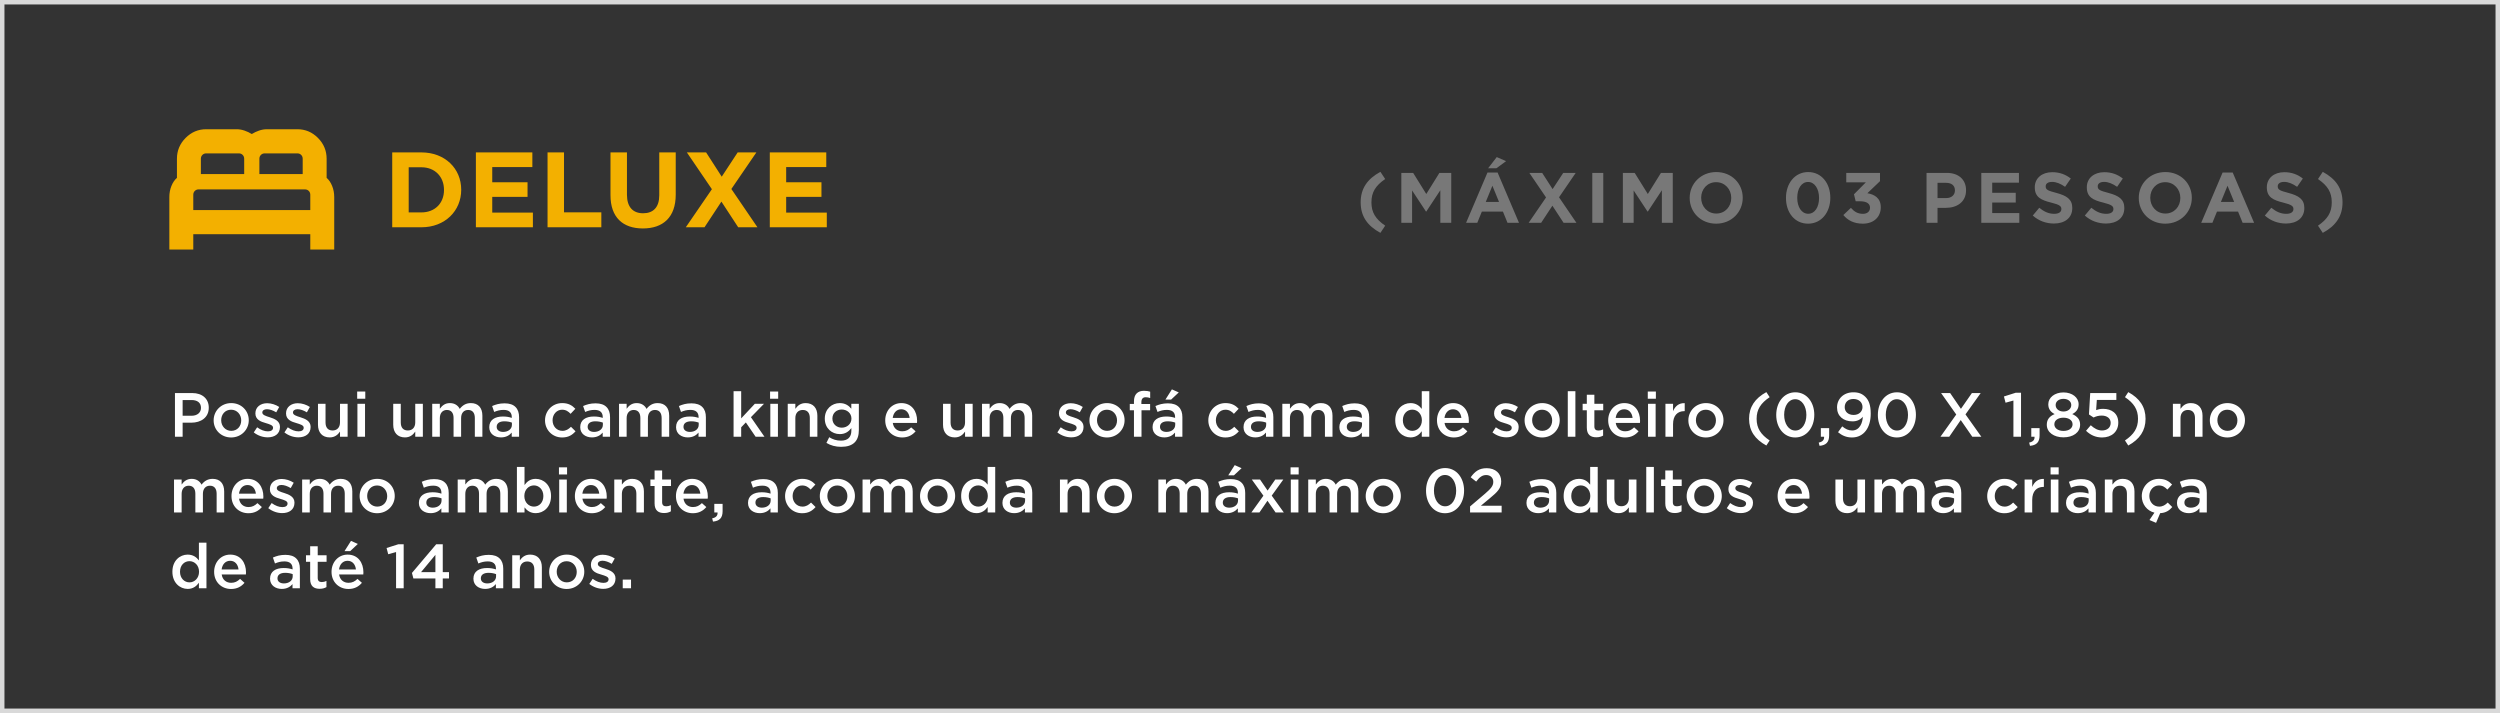<svg width="561" height="160" viewBox="0 0 561 160" fill="none" xmlns="http://www.w3.org/2000/svg">
<rect x="0" y="0" width="561" height="160" fill="#333333" stroke="none"/>
<path d="M310.837 50.64L309.765 52.256C306.805 50.656 305.333 48.496 305.333 45.408V45.392C305.333 42.336 306.805 40.16 309.765 38.56L310.837 40.176C308.661 41.664 307.749 43.152 307.749 45.408V45.424C307.749 47.648 308.661 49.152 310.837 50.64ZM314.458 50V38.8H317.114L320.058 43.536L323.002 38.8H325.658V50H323.21V42.688L320.058 47.472H319.994L316.874 42.736V50H314.458ZM328.989 50L333.789 38.72H336.061L340.861 50H338.285L337.261 47.488H332.525L331.501 50H328.989ZM333.405 45.312H336.381L334.893 41.68L333.405 45.312ZM333.933 37.76L335.869 35.248L337.965 36.16L335.789 37.76H333.933ZM350.789 38.8H353.589L349.845 44.272L353.749 50H350.869L348.357 46.16L345.829 50H343.029L346.933 44.304L343.189 38.8H346.069L348.405 42.432L350.789 38.8ZM357.308 50V38.8H359.772V50H357.308ZM364.171 50V38.8H366.827L369.771 43.536L372.715 38.8H375.371V50H372.923V42.688L369.771 47.472H369.707L366.587 42.736V50H364.171ZM385.101 50.192C381.645 50.192 379.165 47.616 379.165 44.432V44.4C379.165 41.216 381.677 38.608 385.133 38.608C388.589 38.608 391.069 41.184 391.069 44.368V44.4C391.069 47.584 388.557 50.192 385.101 50.192ZM385.133 47.92C387.117 47.92 388.493 46.352 388.493 44.432V44.4C388.493 42.48 387.085 40.88 385.101 40.88C383.117 40.88 381.741 42.448 381.741 44.368V44.4C381.741 46.32 383.149 47.92 385.133 47.92ZM405.732 50.192C402.724 50.192 400.772 47.696 400.772 44.432V44.4C400.772 41.152 402.772 38.608 405.764 38.608C408.724 38.608 410.724 41.104 410.724 44.368V44.4C410.724 47.648 408.724 50.192 405.732 50.192ZM405.764 47.968C407.252 47.968 408.196 46.48 408.196 44.432V44.4C408.196 42.368 407.204 40.832 405.732 40.832C404.26 40.832 403.3 42.32 403.3 44.368V44.4C403.3 46.448 404.276 47.968 405.764 47.968ZM418.015 50.192C415.983 50.192 414.607 49.408 413.647 48.256L415.343 46.64C416.111 47.52 416.895 47.984 418.047 47.984C418.991 47.984 419.631 47.456 419.631 46.624V46.592C419.631 45.68 418.831 45.168 417.439 45.168H416.415L416.031 43.6L418.703 40.912H414.303V38.8H421.871V40.656L419.039 43.36C420.559 43.616 422.047 44.4 422.047 46.496V46.528C422.047 48.64 420.511 50.192 418.015 50.192ZM432.317 50V38.8H436.893C439.565 38.8 441.181 40.368 441.181 42.672V42.704C441.181 45.312 439.165 46.64 436.653 46.64H434.781V50H432.317ZM434.781 44.448H436.733C437.965 44.448 438.685 43.712 438.685 42.752V42.72C438.685 41.616 437.917 41.024 436.685 41.024H434.781V44.448ZM444.605 50V38.8H453.053V40.992H447.053V43.264H452.333V45.456H447.053V47.808H453.133V50H444.605ZM460.908 50.16C459.196 50.16 457.5 49.584 456.156 48.368L457.612 46.624C458.636 47.456 459.676 47.984 460.956 47.984C461.98 47.984 462.572 47.584 462.572 46.928V46.896C462.572 46.272 462.188 45.936 460.316 45.472C458.044 44.912 456.604 44.256 456.604 42.048V42.016C456.604 39.984 458.22 38.64 460.524 38.64C462.172 38.64 463.532 39.152 464.684 40.064L463.404 41.92C462.396 41.232 461.452 40.816 460.492 40.816C459.532 40.816 459.052 41.232 459.052 41.792V41.824C459.052 42.576 459.532 42.784 461.468 43.296C463.74 43.904 465.02 44.704 465.02 46.656V46.688C465.02 48.912 463.324 50.16 460.908 50.16ZM472.586 50.16C470.874 50.16 469.178 49.584 467.834 48.368L469.29 46.624C470.314 47.456 471.354 47.984 472.634 47.984C473.658 47.984 474.25 47.584 474.25 46.928V46.896C474.25 46.272 473.866 45.936 471.994 45.472C469.722 44.912 468.282 44.256 468.282 42.048V42.016C468.282 39.984 469.898 38.64 472.202 38.64C473.85 38.64 475.21 39.152 476.362 40.064L475.082 41.92C474.074 41.232 473.13 40.816 472.17 40.816C471.21 40.816 470.73 41.232 470.73 41.792V41.824C470.73 42.576 471.21 42.784 473.146 43.296C475.418 43.904 476.698 44.704 476.698 46.656V46.688C476.698 48.912 475.002 50.16 472.586 50.16ZM485.876 50.192C482.42 50.192 479.94 47.616 479.94 44.432V44.4C479.94 41.216 482.452 38.608 485.908 38.608C489.364 38.608 491.844 41.184 491.844 44.368V44.4C491.844 47.584 489.332 50.192 485.876 50.192ZM485.908 47.92C487.892 47.92 489.268 46.352 489.268 44.432V44.4C489.268 42.48 487.86 40.88 485.876 40.88C483.892 40.88 482.516 42.448 482.516 44.368V44.4C482.516 46.32 483.924 47.92 485.908 47.92ZM493.951 50L498.751 38.72H501.023L505.823 50H503.247L502.223 47.488H497.487L496.463 50H493.951ZM498.367 45.312H501.343L499.855 41.68L498.367 45.312ZM512.98 50.16C511.268 50.16 509.572 49.584 508.228 48.368L509.684 46.624C510.708 47.456 511.748 47.984 513.028 47.984C514.052 47.984 514.644 47.584 514.644 46.928V46.896C514.644 46.272 514.26 45.936 512.388 45.472C510.116 44.912 508.676 44.256 508.676 42.048V42.016C508.676 39.984 510.292 38.64 512.596 38.64C514.244 38.64 515.604 39.152 516.756 40.064L515.476 41.92C514.468 41.232 513.524 40.816 512.564 40.816C511.604 40.816 511.124 41.232 511.124 41.792V41.824C511.124 42.576 511.604 42.784 513.54 43.296C515.812 43.904 517.092 44.704 517.092 46.656V46.688C517.092 48.912 515.396 50.16 512.98 50.16ZM521.23 52.256L520.158 50.64C522.334 49.152 523.246 47.664 523.246 45.408V45.392C523.246 43.168 522.334 41.664 520.158 40.176L521.23 38.56C524.19 40.16 525.662 42.32 525.662 45.408V45.424C525.662 48.48 524.19 50.656 521.23 52.256Z" fill="#787878"/>
<rect x="0.5" y="0.5" width="560" height="159" stroke="#D9D9D9"/>
<path d="M39.26 98V88.2H43.124C45.42 88.2 46.848 89.502 46.848 91.476V91.504C46.848 93.688 45.098 94.85 42.928 94.85H40.982V98H39.26ZM40.982 93.296H42.984C44.286 93.296 45.098 92.568 45.098 91.546V91.518C45.098 90.356 44.272 89.768 42.984 89.768H40.982V93.296ZM51.861 98.168C49.607 98.168 47.941 96.446 47.941 94.346V94.318C47.941 92.204 49.621 90.454 51.889 90.454C54.171 90.454 55.823 92.176 55.823 94.29V94.318C55.823 96.404 54.143 98.168 51.861 98.168ZM51.889 96.684C53.275 96.684 54.129 95.62 54.129 94.346V94.318C54.129 93.016 53.191 91.938 51.861 91.938C50.503 91.938 49.635 93.002 49.635 94.29V94.318C49.635 95.606 50.587 96.684 51.889 96.684ZM60.082 98.14C59.018 98.14 57.884 97.776 56.946 97.034L57.702 95.886C58.528 96.488 59.354 96.796 60.124 96.796C60.852 96.796 61.272 96.488 61.272 95.998V95.97C61.272 95.41 60.488 95.2 59.62 94.934C58.542 94.64 57.31 94.178 57.31 92.778V92.75C57.31 91.336 58.472 90.482 59.942 90.482C60.88 90.482 61.874 90.804 62.658 91.322L61.986 92.526C61.272 92.092 60.516 91.826 59.9 91.826C59.242 91.826 58.864 92.148 58.864 92.554V92.582C58.864 93.114 59.662 93.366 60.53 93.632C61.594 93.968 62.826 94.458 62.826 95.788V95.816C62.826 97.37 61.622 98.14 60.082 98.14ZM66.959 98.14C65.895 98.14 64.761 97.776 63.823 97.034L64.579 95.886C65.405 96.488 66.231 96.796 67.001 96.796C67.729 96.796 68.149 96.488 68.149 95.998V95.97C68.149 95.41 67.365 95.2 66.497 94.934C65.419 94.64 64.187 94.178 64.187 92.778V92.75C64.187 91.336 65.349 90.482 66.819 90.482C67.757 90.482 68.751 90.804 69.535 91.322L68.863 92.526C68.149 92.092 67.393 91.826 66.777 91.826C66.119 91.826 65.741 92.148 65.741 92.554V92.582C65.741 93.114 66.539 93.366 67.407 93.632C68.471 93.968 69.703 94.458 69.703 95.788V95.816C69.703 97.37 68.499 98.14 66.959 98.14ZM73.987 98.154C72.307 98.154 71.355 97.048 71.355 95.312V90.608H73.049V94.808C73.049 95.97 73.623 96.6 74.631 96.6C75.625 96.6 76.297 95.942 76.297 94.78V90.608H78.005V98H76.297V96.852C75.807 97.566 75.121 98.154 73.987 98.154ZM80.149 89.474V87.864H81.969V89.474H80.149ZM80.205 98V90.608H81.913V98H80.205ZM90.872 98.154C89.192 98.154 88.24 97.048 88.24 95.312V90.608H89.934V94.808C89.934 95.97 90.508 96.6 91.516 96.6C92.51 96.6 93.182 95.942 93.182 94.78V90.608H94.89V98H93.182V96.852C92.692 97.566 92.006 98.154 90.872 98.154ZM96.991 98V90.608H98.699V91.728C99.175 91.07 99.819 90.454 100.953 90.454C102.017 90.454 102.773 90.972 103.165 91.756C103.767 90.972 104.537 90.454 105.657 90.454C107.281 90.454 108.247 91.476 108.247 93.282V98H106.553V93.8C106.553 92.624 106.007 91.994 105.055 91.994C104.117 91.994 103.473 92.638 103.473 93.828V98H101.779V93.786C101.779 92.624 101.233 91.994 100.281 91.994C99.329 91.994 98.699 92.694 98.699 93.828V98H96.991ZM112.422 98.154C111.036 98.154 109.79 97.37 109.79 95.872V95.844C109.79 94.234 111.05 93.464 112.856 93.464C113.696 93.464 114.27 93.59 114.844 93.772V93.59C114.844 92.526 114.2 91.98 113.01 91.98C112.17 91.98 111.568 92.162 110.896 92.442L110.434 91.112C111.26 90.762 112.058 90.51 113.234 90.51C114.34 90.51 115.152 90.79 115.684 91.336C116.23 91.882 116.482 92.652 116.482 93.618V98H114.83V97.076C114.326 97.678 113.556 98.154 112.422 98.154ZM112.898 96.922C114.018 96.922 114.872 96.292 114.872 95.34V94.836C114.438 94.668 113.864 94.542 113.192 94.542C112.086 94.542 111.456 94.99 111.456 95.774V95.802C111.456 96.516 112.072 96.922 112.898 96.922ZM126.125 98.168C123.927 98.168 122.303 96.446 122.303 94.346V94.318C122.303 92.218 123.927 90.454 126.153 90.454C127.539 90.454 128.393 90.972 129.107 91.728L128.043 92.862C127.525 92.316 126.979 91.938 126.139 91.938C124.907 91.938 123.997 93.002 123.997 94.29V94.318C123.997 95.634 124.907 96.684 126.209 96.684C127.007 96.684 127.581 96.32 128.127 95.774L129.149 96.782C128.421 97.608 127.567 98.168 126.125 98.168ZM132.835 98.154C131.449 98.154 130.203 97.37 130.203 95.872V95.844C130.203 94.234 131.463 93.464 133.269 93.464C134.109 93.464 134.683 93.59 135.257 93.772V93.59C135.257 92.526 134.613 91.98 133.423 91.98C132.583 91.98 131.981 92.162 131.309 92.442L130.847 91.112C131.673 90.762 132.471 90.51 133.647 90.51C134.753 90.51 135.565 90.79 136.097 91.336C136.643 91.882 136.895 92.652 136.895 93.618V98H135.243V97.076C134.739 97.678 133.969 98.154 132.835 98.154ZM133.311 96.922C134.431 96.922 135.285 96.292 135.285 95.34V94.836C134.851 94.668 134.277 94.542 133.605 94.542C132.499 94.542 131.869 94.99 131.869 95.774V95.802C131.869 96.516 132.485 96.922 133.311 96.922ZM138.909 98V90.608H140.617V91.728C141.093 91.07 141.737 90.454 142.871 90.454C143.935 90.454 144.691 90.972 145.083 91.756C145.685 90.972 146.455 90.454 147.575 90.454C149.199 90.454 150.165 91.476 150.165 93.282V98H148.471V93.8C148.471 92.624 147.925 91.994 146.973 91.994C146.035 91.994 145.391 92.638 145.391 93.828V98H143.697V93.786C143.697 92.624 143.151 91.994 142.199 91.994C141.247 91.994 140.617 92.694 140.617 93.828V98H138.909ZM154.34 98.154C152.954 98.154 151.708 97.37 151.708 95.872V95.844C151.708 94.234 152.968 93.464 154.774 93.464C155.614 93.464 156.188 93.59 156.762 93.772V93.59C156.762 92.526 156.118 91.98 154.928 91.98C154.088 91.98 153.486 92.162 152.814 92.442L152.352 91.112C153.178 90.762 153.976 90.51 155.152 90.51C156.258 90.51 157.07 90.79 157.602 91.336C158.148 91.882 158.4 92.652 158.4 93.618V98H156.748V97.076C156.244 97.678 155.474 98.154 154.34 98.154ZM154.816 96.922C155.936 96.922 156.79 96.292 156.79 95.34V94.836C156.356 94.668 155.782 94.542 155.11 94.542C154.004 94.542 153.374 94.99 153.374 95.774V95.802C153.374 96.516 153.99 96.922 154.816 96.922ZM164.613 98V87.78H166.321V93.884L169.387 90.608H171.445L168.505 93.618L171.543 98H169.555L167.371 94.794L166.321 95.886V98H164.613ZM172.803 89.474V87.864H174.623V89.474H172.803ZM172.859 98V90.608H174.567V98H172.859ZM176.767 98V90.608H178.475V91.742C178.965 91.056 179.623 90.454 180.785 90.454C182.465 90.454 183.417 91.56 183.417 93.282V98H181.723V93.8C181.723 92.638 181.149 91.994 180.141 91.994C179.147 91.994 178.475 92.666 178.475 93.828V98H176.767ZM188.752 100.268C187.52 100.268 186.414 99.974 185.448 99.386L186.078 98.112C186.876 98.602 187.702 98.882 188.71 98.882C190.222 98.882 191.048 98.126 191.048 96.628V96.068C190.432 96.852 189.662 97.412 188.444 97.412C186.694 97.412 185.084 96.124 185.084 93.954V93.926C185.084 91.742 186.708 90.454 188.444 90.454C189.69 90.454 190.46 91.028 191.034 91.714V90.608H192.728V96.488C192.728 97.72 192.42 98.644 191.79 99.274C191.118 99.946 190.096 100.268 188.752 100.268ZM188.892 95.97C190.068 95.97 191.062 95.144 191.062 93.94V93.912C191.062 92.722 190.068 91.896 188.892 91.896C187.716 91.896 186.792 92.694 186.792 93.912V93.94C186.792 95.144 187.73 95.97 188.892 95.97ZM202.44 98.168C200.312 98.168 198.646 96.614 198.646 94.332V94.304C198.646 92.176 200.144 90.454 202.258 90.454C204.61 90.454 205.8 92.302 205.8 94.43C205.8 94.584 205.786 94.738 205.772 94.906H200.34C200.522 96.124 201.362 96.782 202.468 96.782C203.308 96.782 203.868 96.474 204.47 95.9L205.464 96.782C204.75 97.622 203.798 98.168 202.44 98.168ZM200.326 93.786H204.12C204.008 92.708 203.364 91.84 202.244 91.84C201.194 91.84 200.48 92.624 200.326 93.786ZM214.247 98.154C212.567 98.154 211.615 97.048 211.615 95.312V90.608H213.309V94.808C213.309 95.97 213.883 96.6 214.891 96.6C215.885 96.6 216.557 95.942 216.557 94.78V90.608H218.265V98H216.557V96.852C216.067 97.566 215.381 98.154 214.247 98.154ZM220.366 98V90.608H222.074V91.728C222.55 91.07 223.194 90.454 224.328 90.454C225.392 90.454 226.148 90.972 226.54 91.756C227.142 90.972 227.912 90.454 229.032 90.454C230.656 90.454 231.622 91.476 231.622 93.282V98H229.928V93.8C229.928 92.624 229.382 91.994 228.43 91.994C227.492 91.994 226.848 92.638 226.848 93.828V98H225.154V93.786C225.154 92.624 224.608 91.994 223.656 91.994C222.704 91.994 222.074 92.694 222.074 93.828V98H220.366ZM240.401 98.14C239.337 98.14 238.203 97.776 237.265 97.034L238.021 95.886C238.847 96.488 239.673 96.796 240.443 96.796C241.171 96.796 241.591 96.488 241.591 95.998V95.97C241.591 95.41 240.807 95.2 239.939 94.934C238.861 94.64 237.629 94.178 237.629 92.778V92.75C237.629 91.336 238.791 90.482 240.261 90.482C241.199 90.482 242.193 90.804 242.977 91.322L242.305 92.526C241.591 92.092 240.835 91.826 240.219 91.826C239.561 91.826 239.183 92.148 239.183 92.554V92.582C239.183 93.114 239.981 93.366 240.849 93.632C241.913 93.968 243.145 94.458 243.145 95.788V95.816C243.145 97.37 241.941 98.14 240.401 98.14ZM248.394 98.168C246.14 98.168 244.474 96.446 244.474 94.346V94.318C244.474 92.204 246.154 90.454 248.422 90.454C250.704 90.454 252.356 92.176 252.356 94.29V94.318C252.356 96.404 250.676 98.168 248.394 98.168ZM248.422 96.684C249.808 96.684 250.662 95.62 250.662 94.346V94.318C250.662 93.016 249.724 91.938 248.394 91.938C247.036 91.938 246.168 93.002 246.168 94.29V94.318C246.168 95.606 247.12 96.684 248.422 96.684ZM254.46 98V92.064H253.522V90.65H254.46V90.104C254.46 89.292 254.656 88.69 255.062 88.284C255.454 87.892 256 87.696 256.714 87.696C257.316 87.696 257.722 87.78 258.1 87.892V89.32C257.764 89.208 257.484 89.138 257.106 89.138C256.448 89.138 256.126 89.516 256.126 90.258V90.664H258.086V92.064H256.154V98H254.46ZM261.268 98.154C259.882 98.154 258.636 97.37 258.636 95.872V95.844C258.636 94.234 259.896 93.464 261.702 93.464C262.542 93.464 263.116 93.59 263.69 93.772V93.59C263.69 92.526 263.046 91.98 261.856 91.98C261.016 91.98 260.414 92.162 259.742 92.442L259.28 91.112C260.106 90.762 260.904 90.51 262.08 90.51C263.186 90.51 263.998 90.79 264.53 91.336C265.076 91.882 265.328 92.652 265.328 93.618V98H263.676V97.076C263.172 97.678 262.402 98.154 261.268 98.154ZM261.744 96.922C262.864 96.922 263.718 96.292 263.718 95.34V94.836C263.284 94.668 262.71 94.542 262.038 94.542C260.932 94.542 260.302 94.99 260.302 95.774V95.802C260.302 96.516 260.918 96.922 261.744 96.922ZM261.52 89.67L262.976 87.374L264.516 88.06L262.794 89.67H261.52ZM274.97 98.168C272.772 98.168 271.148 96.446 271.148 94.346V94.318C271.148 92.218 272.772 90.454 274.998 90.454C276.384 90.454 277.238 90.972 277.952 91.728L276.888 92.862C276.37 92.316 275.824 91.938 274.984 91.938C273.752 91.938 272.842 93.002 272.842 94.29V94.318C272.842 95.634 273.752 96.684 275.054 96.684C275.852 96.684 276.426 96.32 276.972 95.774L277.994 96.782C277.266 97.608 276.412 98.168 274.97 98.168ZM281.68 98.154C280.294 98.154 279.048 97.37 279.048 95.872V95.844C279.048 94.234 280.308 93.464 282.114 93.464C282.954 93.464 283.528 93.59 284.102 93.772V93.59C284.102 92.526 283.458 91.98 282.268 91.98C281.428 91.98 280.826 92.162 280.154 92.442L279.692 91.112C280.518 90.762 281.316 90.51 282.492 90.51C283.598 90.51 284.41 90.79 284.942 91.336C285.488 91.882 285.74 92.652 285.74 93.618V98H284.088V97.076C283.584 97.678 282.814 98.154 281.68 98.154ZM282.156 96.922C283.276 96.922 284.13 96.292 284.13 95.34V94.836C283.696 94.668 283.122 94.542 282.45 94.542C281.344 94.542 280.714 94.99 280.714 95.774V95.802C280.714 96.516 281.33 96.922 282.156 96.922ZM287.755 98V90.608H289.463V91.728C289.939 91.07 290.583 90.454 291.717 90.454C292.781 90.454 293.537 90.972 293.929 91.756C294.531 90.972 295.301 90.454 296.421 90.454C298.045 90.454 299.011 91.476 299.011 93.282V98H297.317V93.8C297.317 92.624 296.771 91.994 295.819 91.994C294.881 91.994 294.237 92.638 294.237 93.828V98H292.543V93.786C292.543 92.624 291.997 91.994 291.045 91.994C290.093 91.994 289.463 92.694 289.463 93.828V98H287.755ZM303.186 98.154C301.8 98.154 300.554 97.37 300.554 95.872V95.844C300.554 94.234 301.814 93.464 303.62 93.464C304.46 93.464 305.034 93.59 305.608 93.772V93.59C305.608 92.526 304.964 91.98 303.774 91.98C302.934 91.98 302.332 92.162 301.66 92.442L301.198 91.112C302.024 90.762 302.822 90.51 303.998 90.51C305.104 90.51 305.916 90.79 306.448 91.336C306.994 91.882 307.246 92.652 307.246 93.618V98H305.594V97.076C305.09 97.678 304.32 98.154 303.186 98.154ZM303.662 96.922C304.782 96.922 305.636 96.292 305.636 95.34V94.836C305.202 94.668 304.628 94.542 303.956 94.542C302.85 94.542 302.22 94.99 302.22 95.774V95.802C302.22 96.516 302.836 96.922 303.662 96.922ZM316.524 98.154C314.788 98.154 313.094 96.782 313.094 94.318V94.29C313.094 91.826 314.76 90.454 316.524 90.454C317.728 90.454 318.526 91.056 319.044 91.756V87.78H320.738V98H319.044V96.768C318.498 97.538 317.714 98.154 316.524 98.154ZM316.93 96.684C318.064 96.684 319.072 95.732 319.072 94.318V94.29C319.072 92.862 318.064 91.924 316.93 91.924C315.768 91.924 314.802 92.834 314.802 94.29V94.318C314.802 95.746 315.768 96.684 316.93 96.684ZM326.253 98.168C324.125 98.168 322.459 96.614 322.459 94.332V94.304C322.459 92.176 323.957 90.454 326.071 90.454C328.423 90.454 329.613 92.302 329.613 94.43C329.613 94.584 329.599 94.738 329.585 94.906H324.153C324.335 96.124 325.175 96.782 326.281 96.782C327.121 96.782 327.681 96.474 328.283 95.9L329.277 96.782C328.563 97.622 327.611 98.168 326.253 98.168ZM324.139 93.786H327.933C327.821 92.708 327.177 91.84 326.057 91.84C325.007 91.84 324.293 92.624 324.139 93.786ZM338.045 98.14C336.981 98.14 335.847 97.776 334.909 97.034L335.665 95.886C336.491 96.488 337.317 96.796 338.087 96.796C338.815 96.796 339.235 96.488 339.235 95.998V95.97C339.235 95.41 338.451 95.2 337.583 94.934C336.505 94.64 335.273 94.178 335.273 92.778V92.75C335.273 91.336 336.435 90.482 337.905 90.482C338.843 90.482 339.837 90.804 340.621 91.322L339.949 92.526C339.235 92.092 338.479 91.826 337.863 91.826C337.205 91.826 336.827 92.148 336.827 92.554V92.582C336.827 93.114 337.625 93.366 338.493 93.632C339.557 93.968 340.789 94.458 340.789 95.788V95.816C340.789 97.37 339.585 98.14 338.045 98.14ZM346.039 98.168C343.785 98.168 342.119 96.446 342.119 94.346V94.318C342.119 92.204 343.799 90.454 346.067 90.454C348.349 90.454 350.001 92.176 350.001 94.29V94.318C350.001 96.404 348.321 98.168 346.039 98.168ZM346.067 96.684C347.453 96.684 348.307 95.62 348.307 94.346V94.318C348.307 93.016 347.369 91.938 346.039 91.938C344.681 91.938 343.813 93.002 343.813 94.29V94.318C343.813 95.606 344.765 96.684 346.067 96.684ZM351.81 98V87.78H353.518V98H351.81ZM358.21 98.126C356.964 98.126 356.082 97.58 356.082 95.956V92.064H355.144V90.608H356.082V88.578H357.776V90.608H359.764V92.064H357.776V95.69C357.776 96.348 358.112 96.614 358.686 96.614C359.05 96.614 359.4 96.53 359.736 96.362V97.748C359.302 97.986 358.868 98.126 358.21 98.126ZM364.671 98.168C362.543 98.168 360.877 96.614 360.877 94.332V94.304C360.877 92.176 362.375 90.454 364.489 90.454C366.841 90.454 368.031 92.302 368.031 94.43C368.031 94.584 368.017 94.738 368.003 94.906H362.571C362.753 96.124 363.593 96.782 364.699 96.782C365.539 96.782 366.099 96.474 366.701 95.9L367.695 96.782C366.981 97.622 366.029 98.168 364.671 98.168ZM362.557 93.786H366.351C366.239 92.708 365.595 91.84 364.475 91.84C363.425 91.84 362.711 92.624 362.557 93.786ZM369.76 89.474V87.864H371.58V89.474H369.76ZM369.816 98V90.608H371.524V98H369.816ZM373.724 98V90.608H375.432V92.274C375.894 91.154 376.748 90.412 378.05 90.468V92.26H377.952C376.454 92.26 375.432 93.226 375.432 95.186V98H373.724ZM382.789 98.168C380.535 98.168 378.869 96.446 378.869 94.346V94.318C378.869 92.204 380.549 90.454 382.817 90.454C385.099 90.454 386.751 92.176 386.751 94.29V94.318C386.751 96.404 385.071 98.168 382.789 98.168ZM382.817 96.684C384.203 96.684 385.057 95.62 385.057 94.346V94.318C385.057 93.016 384.119 91.938 382.789 91.938C381.431 91.938 380.563 93.002 380.563 94.29V94.318C380.563 95.606 381.515 96.684 382.817 96.684ZM397.111 98.84L396.369 99.974C393.807 98.574 392.491 96.656 392.491 93.982V93.968C392.491 91.336 393.807 89.39 396.369 87.99L397.111 89.124C395.123 90.468 394.185 91.868 394.185 93.982V93.996C394.185 96.068 395.109 97.51 397.111 98.84ZM402.843 98.168C400.267 98.168 398.587 95.928 398.587 93.128V93.1C398.587 90.3 400.295 88.032 402.871 88.032C405.433 88.032 407.127 90.272 407.127 93.072V93.1C407.127 95.9 405.419 98.168 402.843 98.168ZM402.871 96.614C404.383 96.614 405.349 95.046 405.349 93.128V93.1C405.349 91.168 404.355 89.586 402.843 89.586C401.331 89.586 400.365 91.14 400.365 93.072V93.1C400.365 95.032 401.345 96.614 402.871 96.614ZM408.304 100.044L408.122 99.316C408.976 99.148 409.382 98.714 409.326 98H408.598V96.068H410.46V97.706C410.46 99.274 409.718 99.918 408.304 100.044ZM415.634 96.6C417.356 96.6 417.972 94.808 418.014 93.52C417.468 94.178 416.712 94.556 415.704 94.556C413.632 94.556 412.232 93.352 412.232 91.448V91.42C412.232 89.502 413.716 88.032 415.886 88.032C417.118 88.032 417.902 88.368 418.616 89.082C419.33 89.796 419.792 90.888 419.792 92.806V92.834C419.792 95.984 418.224 98.168 415.592 98.168C414.234 98.168 413.296 97.678 412.456 96.992L413.394 95.676C414.136 96.292 414.794 96.6 415.634 96.6ZM415.956 93.114C417.202 93.114 417.944 92.302 417.944 91.35V91.322C417.944 90.3 417.146 89.53 415.9 89.53C414.668 89.53 413.954 90.328 413.954 91.35V91.378C413.954 92.386 414.724 93.114 415.956 93.114ZM425.648 98.168C423.072 98.168 421.392 95.928 421.392 93.128V93.1C421.392 90.3 423.1 88.032 425.676 88.032C428.238 88.032 429.932 90.272 429.932 93.072V93.1C429.932 95.9 428.224 98.168 425.648 98.168ZM425.676 96.614C427.188 96.614 428.154 95.046 428.154 93.128V93.1C428.154 91.168 427.16 89.586 425.648 89.586C424.136 89.586 423.17 91.14 423.17 93.072V93.1C423.17 95.032 424.15 96.614 425.676 96.614ZM442.496 88.2H444.47L441.054 92.988L444.61 98H442.58L439.99 94.262L437.414 98H435.44L438.982 93.016L435.58 88.2H437.61L440.032 91.742L442.496 88.2ZM451.81 98V89.88L450.046 90.37L449.682 88.97L452.328 88.13H453.518V98H451.81ZM455.527 100.044L455.345 99.316C456.199 99.148 456.605 98.714 456.549 98H455.821V96.068H457.683V97.706C457.683 99.274 456.941 99.918 455.527 100.044ZM463.039 98.14C460.897 98.14 459.301 97.02 459.301 95.326V95.298C459.301 94.122 459.945 93.38 461.065 92.918C460.225 92.484 459.637 91.84 459.637 90.734V90.706C459.637 89.208 461.079 88.06 463.039 88.06C464.999 88.06 466.441 89.194 466.441 90.706V90.734C466.441 91.84 465.853 92.484 465.013 92.918C466.091 93.408 466.777 94.094 466.777 95.27V95.298C466.777 97.062 465.181 98.14 463.039 98.14ZM463.039 92.344C464.047 92.344 464.789 91.742 464.789 90.902V90.874C464.789 90.104 464.103 89.502 463.039 89.502C461.975 89.502 461.289 90.104 461.289 90.874V90.902C461.289 91.742 462.031 92.344 463.039 92.344ZM463.039 96.698C464.327 96.698 465.083 96.054 465.083 95.228V95.2C465.083 94.304 464.215 93.73 463.039 93.73C461.863 93.73 460.995 94.304 460.995 95.2V95.228C460.995 96.026 461.751 96.698 463.039 96.698ZM471.703 98.168C470.191 98.168 469.043 97.566 468.105 96.67L469.169 95.424C469.953 96.152 470.779 96.6 471.689 96.6C472.865 96.6 473.635 95.928 473.635 94.906V94.878C473.635 93.87 472.795 93.254 471.605 93.254C470.891 93.254 470.303 93.45 469.799 93.688L468.763 93.002L469.043 88.2H474.909V89.74H470.527L470.373 92.022C470.835 91.854 471.269 91.742 471.927 91.742C473.831 91.742 475.343 92.75 475.343 94.822V94.85C475.343 96.852 473.873 98.168 471.703 98.168ZM477.584 99.974L476.842 98.84C478.83 97.496 479.768 96.096 479.768 93.982V93.968C479.768 91.896 478.844 90.454 476.842 89.124L477.584 87.99C480.146 89.39 481.462 91.308 481.462 93.982V93.996C481.462 96.628 480.146 98.574 477.584 99.974ZM487.597 98V90.608H489.305V91.742C489.795 91.056 490.453 90.454 491.615 90.454C493.295 90.454 494.247 91.56 494.247 93.282V98H492.553V93.8C492.553 92.638 491.979 91.994 490.971 91.994C489.977 91.994 489.305 92.666 489.305 93.828V98H487.597ZM499.807 98.168C497.553 98.168 495.887 96.446 495.887 94.346V94.318C495.887 92.204 497.567 90.454 499.835 90.454C502.117 90.454 503.769 92.176 503.769 94.29V94.318C503.769 96.404 502.089 98.168 499.807 98.168ZM499.835 96.684C501.221 96.684 502.075 95.62 502.075 94.346V94.318C502.075 93.016 501.137 91.938 499.807 91.938C498.449 91.938 497.581 93.002 497.581 94.29V94.318C497.581 95.606 498.533 96.684 499.835 96.684ZM39.05 115V107.608H40.758V108.728C41.234 108.07 41.878 107.454 43.012 107.454C44.076 107.454 44.832 107.972 45.224 108.756C45.826 107.972 46.596 107.454 47.716 107.454C49.34 107.454 50.306 108.476 50.306 110.282V115H48.612V110.8C48.612 109.624 48.066 108.994 47.114 108.994C46.176 108.994 45.532 109.638 45.532 110.828V115H43.838V110.786C43.838 109.624 43.292 108.994 42.34 108.994C41.388 108.994 40.758 109.694 40.758 110.828V115H39.05ZM55.741 115.168C53.613 115.168 51.947 113.614 51.947 111.332V111.304C51.947 109.176 53.445 107.454 55.559 107.454C57.911 107.454 59.101 109.302 59.101 111.43C59.101 111.584 59.087 111.738 59.073 111.906H53.641C53.823 113.124 54.663 113.782 55.769 113.782C56.609 113.782 57.169 113.474 57.771 112.9L58.765 113.782C58.051 114.622 57.099 115.168 55.741 115.168ZM53.627 110.786H57.421C57.309 109.708 56.665 108.84 55.545 108.84C54.495 108.84 53.781 109.624 53.627 110.786ZM63.336 115.14C62.272 115.14 61.138 114.776 60.2 114.034L60.956 112.886C61.782 113.488 62.608 113.796 63.378 113.796C64.106 113.796 64.526 113.488 64.526 112.998V112.97C64.526 112.41 63.742 112.2 62.874 111.934C61.796 111.64 60.564 111.178 60.564 109.778V109.75C60.564 108.336 61.726 107.482 63.196 107.482C64.134 107.482 65.128 107.804 65.912 108.322L65.24 109.526C64.526 109.092 63.77 108.826 63.154 108.826C62.496 108.826 62.118 109.148 62.118 109.554V109.582C62.118 110.114 62.916 110.366 63.784 110.632C64.848 110.968 66.08 111.458 66.08 112.788V112.816C66.08 114.37 64.876 115.14 63.336 115.14ZM67.802 115V107.608H69.51V108.728C69.986 108.07 70.63 107.454 71.764 107.454C72.828 107.454 73.584 107.972 73.976 108.756C74.578 107.972 75.348 107.454 76.468 107.454C78.092 107.454 79.058 108.476 79.058 110.282V115H77.364V110.8C77.364 109.624 76.818 108.994 75.866 108.994C74.928 108.994 74.284 109.638 74.284 110.828V115H72.59V110.786C72.59 109.624 72.044 108.994 71.092 108.994C70.14 108.994 69.51 109.694 69.51 110.828V115H67.802ZM84.619 115.168C82.365 115.168 80.699 113.446 80.699 111.346V111.318C80.699 109.204 82.379 107.454 84.647 107.454C86.929 107.454 88.581 109.176 88.581 111.29V111.318C88.581 113.404 86.901 115.168 84.619 115.168ZM84.647 113.684C86.033 113.684 86.887 112.62 86.887 111.346V111.318C86.887 110.016 85.949 108.938 84.619 108.938C83.261 108.938 82.393 110.002 82.393 111.29V111.318C82.393 112.606 83.345 113.684 84.647 113.684ZM96.632 115.154C95.246 115.154 93.999 114.37 93.999 112.872V112.844C93.999 111.234 95.26 110.464 97.066 110.464C97.906 110.464 98.48 110.59 99.053 110.772V110.59C99.053 109.526 98.409 108.98 97.219 108.98C96.379 108.98 95.778 109.162 95.106 109.442L94.644 108.112C95.469 107.762 96.267 107.51 97.444 107.51C98.549 107.51 99.362 107.79 99.894 108.336C100.439 108.882 100.691 109.652 100.691 110.618V115H99.04V114.076C98.535 114.678 97.766 115.154 96.632 115.154ZM97.108 113.922C98.228 113.922 99.082 113.292 99.082 112.34V111.836C98.647 111.668 98.073 111.542 97.401 111.542C96.296 111.542 95.665 111.99 95.665 112.774V112.802C95.665 113.516 96.281 113.922 97.108 113.922ZM102.706 115V107.608H104.414V108.728C104.89 108.07 105.534 107.454 106.668 107.454C107.732 107.454 108.488 107.972 108.88 108.756C109.482 107.972 110.252 107.454 111.372 107.454C112.996 107.454 113.962 108.476 113.962 110.282V115H112.268V110.8C112.268 109.624 111.722 108.994 110.77 108.994C109.832 108.994 109.188 109.638 109.188 110.828V115H107.494V110.786C107.494 109.624 106.948 108.994 105.996 108.994C105.044 108.994 104.414 109.694 104.414 110.828V115H102.706ZM120.223 115.154C118.991 115.154 118.221 114.538 117.703 113.852V115H115.995V104.78H117.703V108.84C118.249 108.07 119.005 107.454 120.223 107.454C121.959 107.454 123.653 108.826 123.653 111.29V111.318C123.653 113.782 121.973 115.154 120.223 115.154ZM119.817 113.684C120.979 113.684 121.931 112.774 121.931 111.318V111.29C121.931 109.862 120.951 108.924 119.817 108.924C118.655 108.924 117.661 109.876 117.661 111.29V111.318C117.661 112.732 118.655 113.684 119.817 113.684ZM125.43 106.474V104.864H127.25V106.474H125.43ZM125.486 115V107.608H127.194V115H125.486ZM132.796 115.168C130.668 115.168 129.002 113.614 129.002 111.332V111.304C129.002 109.176 130.5 107.454 132.614 107.454C134.966 107.454 136.156 109.302 136.156 111.43C136.156 111.584 136.142 111.738 136.128 111.906H130.696C130.878 113.124 131.718 113.782 132.824 113.782C133.664 113.782 134.224 113.474 134.826 112.9L135.82 113.782C135.106 114.622 134.154 115.168 132.796 115.168ZM130.682 110.786H134.476C134.364 109.708 133.72 108.84 132.6 108.84C131.55 108.84 130.836 109.624 130.682 110.786ZM137.843 115V107.608H139.551V108.742C140.041 108.056 140.699 107.454 141.861 107.454C143.541 107.454 144.493 108.56 144.493 110.282V115H142.799V110.8C142.799 109.638 142.225 108.994 141.217 108.994C140.223 108.994 139.551 109.666 139.551 110.828V115H137.843ZM149.017 115.126C147.771 115.126 146.889 114.58 146.889 112.956V109.064H145.951V107.608H146.889V105.578H148.583V107.608H150.571V109.064H148.583V112.69C148.583 113.348 148.919 113.614 149.493 113.614C149.857 113.614 150.207 113.53 150.543 113.362V114.748C150.109 114.986 149.675 115.126 149.017 115.126ZM155.477 115.168C153.349 115.168 151.683 113.614 151.683 111.332V111.304C151.683 109.176 153.181 107.454 155.295 107.454C157.647 107.454 158.837 109.302 158.837 111.43C158.837 111.584 158.823 111.738 158.809 111.906H153.377C153.559 113.124 154.399 113.782 155.505 113.782C156.345 113.782 156.905 113.474 157.507 112.9L158.501 113.782C157.787 114.622 156.835 115.168 155.477 115.168ZM153.363 110.786H157.157C157.045 109.708 156.401 108.84 155.281 108.84C154.231 108.84 153.517 109.624 153.363 110.786ZM159.996 117.044L159.814 116.316C160.668 116.148 161.074 115.714 161.018 115H160.29V113.068H162.152V114.706C162.152 116.274 161.41 116.918 159.996 117.044ZM170.487 115.154C169.101 115.154 167.855 114.37 167.855 112.872V112.844C167.855 111.234 169.115 110.464 170.921 110.464C171.761 110.464 172.335 110.59 172.909 110.772V110.59C172.909 109.526 172.265 108.98 171.075 108.98C170.235 108.98 169.633 109.162 168.961 109.442L168.499 108.112C169.325 107.762 170.123 107.51 171.299 107.51C172.405 107.51 173.217 107.79 173.749 108.336C174.295 108.882 174.547 109.652 174.547 110.618V115H172.895V114.076C172.391 114.678 171.621 115.154 170.487 115.154ZM170.963 113.922C172.083 113.922 172.937 113.292 172.937 112.34V111.836C172.503 111.668 171.929 111.542 171.257 111.542C170.151 111.542 169.521 111.99 169.521 112.774V112.802C169.521 113.516 170.137 113.922 170.963 113.922ZM179.992 115.168C177.794 115.168 176.17 113.446 176.17 111.346V111.318C176.17 109.218 177.794 107.454 180.02 107.454C181.406 107.454 182.26 107.972 182.974 108.728L181.91 109.862C181.392 109.316 180.846 108.938 180.006 108.938C178.774 108.938 177.864 110.002 177.864 111.29V111.318C177.864 112.634 178.774 113.684 180.076 113.684C180.874 113.684 181.448 113.32 181.994 112.774L183.016 113.782C182.288 114.608 181.434 115.168 179.992 115.168ZM187.883 115.168C185.629 115.168 183.963 113.446 183.963 111.346V111.318C183.963 109.204 185.643 107.454 187.911 107.454C190.193 107.454 191.845 109.176 191.845 111.29V111.318C191.845 113.404 190.165 115.168 187.883 115.168ZM187.911 113.684C189.297 113.684 190.151 112.62 190.151 111.346V111.318C190.151 110.016 189.213 108.938 187.883 108.938C186.525 108.938 185.657 110.002 185.657 111.29V111.318C185.657 112.606 186.609 113.684 187.911 113.684ZM193.556 115V107.608H195.264V108.728C195.74 108.07 196.384 107.454 197.518 107.454C198.582 107.454 199.338 107.972 199.73 108.756C200.332 107.972 201.102 107.454 202.222 107.454C203.846 107.454 204.812 108.476 204.812 110.282V115H203.118V110.8C203.118 109.624 202.572 108.994 201.62 108.994C200.682 108.994 200.038 109.638 200.038 110.828V115H198.344V110.786C198.344 109.624 197.798 108.994 196.846 108.994C195.894 108.994 195.264 109.694 195.264 110.828V115H193.556ZM210.373 115.168C208.119 115.168 206.453 113.446 206.453 111.346V111.318C206.453 109.204 208.133 107.454 210.401 107.454C212.683 107.454 214.335 109.176 214.335 111.29V111.318C214.335 113.404 212.655 115.168 210.373 115.168ZM210.401 113.684C211.787 113.684 212.641 112.62 212.641 111.346V111.318C212.641 110.016 211.703 108.938 210.373 108.938C209.015 108.938 208.147 110.002 208.147 111.29V111.318C208.147 112.606 209.099 113.684 210.401 113.684ZM219.112 115.154C217.376 115.154 215.682 113.782 215.682 111.318V111.29C215.682 108.826 217.348 107.454 219.112 107.454C220.316 107.454 221.114 108.056 221.632 108.756V104.78H223.326V115H221.632V113.768C221.086 114.538 220.302 115.154 219.112 115.154ZM219.518 113.684C220.652 113.684 221.66 112.732 221.66 111.318V111.29C221.66 109.862 220.652 108.924 219.518 108.924C218.356 108.924 217.39 109.834 217.39 111.29V111.318C217.39 112.746 218.356 113.684 219.518 113.684ZM227.581 115.154C226.195 115.154 224.949 114.37 224.949 112.872V112.844C224.949 111.234 226.209 110.464 228.015 110.464C228.855 110.464 229.429 110.59 230.003 110.772V110.59C230.003 109.526 229.359 108.98 228.169 108.98C227.329 108.98 226.727 109.162 226.055 109.442L225.593 108.112C226.419 107.762 227.217 107.51 228.393 107.51C229.499 107.51 230.311 107.79 230.843 108.336C231.389 108.882 231.641 109.652 231.641 110.618V115H229.989V114.076C229.485 114.678 228.715 115.154 227.581 115.154ZM228.057 113.922C229.177 113.922 230.031 113.292 230.031 112.34V111.836C229.597 111.668 229.023 111.542 228.351 111.542C227.245 111.542 226.615 111.99 226.615 112.774V112.802C226.615 113.516 227.231 113.922 228.057 113.922ZM237.853 115V107.608H239.561V108.742C240.051 108.056 240.709 107.454 241.871 107.454C243.551 107.454 244.503 108.56 244.503 110.282V115H242.809V110.8C242.809 109.638 242.235 108.994 241.227 108.994C240.233 108.994 239.561 109.666 239.561 110.828V115H237.853ZM250.062 115.168C247.808 115.168 246.142 113.446 246.142 111.346V111.318C246.142 109.204 247.822 107.454 250.09 107.454C252.372 107.454 254.024 109.176 254.024 111.29V111.318C254.024 113.404 252.344 115.168 250.062 115.168ZM250.09 113.684C251.476 113.684 252.33 112.62 252.33 111.346V111.318C252.33 110.016 251.392 108.938 250.062 108.938C248.704 108.938 247.836 110.002 247.836 111.29V111.318C247.836 112.606 248.788 113.684 250.09 113.684ZM259.933 115V107.608H261.641V108.728C262.117 108.07 262.761 107.454 263.895 107.454C264.959 107.454 265.715 107.972 266.107 108.756C266.709 107.972 267.479 107.454 268.599 107.454C270.223 107.454 271.189 108.476 271.189 110.282V115H269.495V110.8C269.495 109.624 268.949 108.994 267.997 108.994C267.059 108.994 266.415 109.638 266.415 110.828V115H264.721V110.786C264.721 109.624 264.175 108.994 263.223 108.994C262.271 108.994 261.641 109.694 261.641 110.828V115H259.933ZM275.364 115.154C273.978 115.154 272.732 114.37 272.732 112.872V112.844C272.732 111.234 273.992 110.464 275.798 110.464C276.638 110.464 277.212 110.59 277.786 110.772V110.59C277.786 109.526 277.142 108.98 275.952 108.98C275.112 108.98 274.51 109.162 273.838 109.442L273.376 108.112C274.202 107.762 275 107.51 276.176 107.51C277.282 107.51 278.094 107.79 278.626 108.336C279.172 108.882 279.424 109.652 279.424 110.618V115H277.772V114.076C277.268 114.678 276.498 115.154 275.364 115.154ZM275.84 113.922C276.96 113.922 277.814 113.292 277.814 112.34V111.836C277.38 111.668 276.806 111.542 276.134 111.542C275.028 111.542 274.398 111.99 274.398 112.774V112.802C274.398 113.516 275.014 113.922 275.84 113.922ZM275.616 106.67L277.072 104.374L278.612 105.06L276.89 106.67H275.616ZM282.755 107.608L284.449 110.086L286.171 107.608H287.977L285.373 111.22L288.089 115H286.241L284.421 112.368L282.615 115H280.809L283.511 111.234L280.907 107.608H282.755ZM289.602 106.474V104.864H291.422V106.474H289.602ZM289.658 115V107.608H291.366V115H289.658ZM293.566 115V107.608H295.274V108.728C295.75 108.07 296.394 107.454 297.528 107.454C298.592 107.454 299.348 107.972 299.74 108.756C300.342 107.972 301.112 107.454 302.232 107.454C303.856 107.454 304.822 108.476 304.822 110.282V115H303.128V110.8C303.128 109.624 302.582 108.994 301.63 108.994C300.692 108.994 300.048 109.638 300.048 110.828V115H298.354V110.786C298.354 109.624 297.808 108.994 296.856 108.994C295.904 108.994 295.274 109.694 295.274 110.828V115H293.566ZM310.383 115.168C308.129 115.168 306.463 113.446 306.463 111.346V111.318C306.463 109.204 308.143 107.454 310.411 107.454C312.693 107.454 314.345 109.176 314.345 111.29V111.318C314.345 113.404 312.665 115.168 310.383 115.168ZM310.411 113.684C311.797 113.684 312.651 112.62 312.651 111.346V111.318C312.651 110.016 311.713 108.938 310.383 108.938C309.025 108.938 308.157 110.002 308.157 111.29V111.318C308.157 112.606 309.109 113.684 310.411 113.684ZM324.257 115.168C321.681 115.168 320.001 112.928 320.001 110.128V110.1C320.001 107.3 321.709 105.032 324.285 105.032C326.847 105.032 328.541 107.272 328.541 110.072V110.1C328.541 112.9 326.833 115.168 324.257 115.168ZM324.285 113.614C325.797 113.614 326.763 112.046 326.763 110.128V110.1C326.763 108.168 325.769 106.586 324.257 106.586C322.745 106.586 321.779 108.14 321.779 110.072V110.1C321.779 112.032 322.759 113.614 324.285 113.614ZM329.883 115V113.642L333.257 110.772C334.587 109.624 335.091 109.022 335.091 108.126C335.091 107.174 334.405 106.6 333.509 106.6C332.613 106.6 331.997 107.076 331.255 108.07L330.023 107.104C330.961 105.802 331.899 105.06 333.635 105.06C335.539 105.06 336.869 106.236 336.869 107.986V108.014C336.869 109.568 336.057 110.38 334.321 111.808L332.305 113.488H336.967V115H329.883ZM345.172 115.154C343.786 115.154 342.54 114.37 342.54 112.872V112.844C342.54 111.234 343.8 110.464 345.606 110.464C346.446 110.464 347.02 110.59 347.594 110.772V110.59C347.594 109.526 346.95 108.98 345.76 108.98C344.92 108.98 344.318 109.162 343.646 109.442L343.184 108.112C344.01 107.762 344.808 107.51 345.984 107.51C347.09 107.51 347.902 107.79 348.434 108.336C348.98 108.882 349.232 109.652 349.232 110.618V115H347.58V114.076C347.076 114.678 346.306 115.154 345.172 115.154ZM345.648 113.922C346.768 113.922 347.622 113.292 347.622 112.34V111.836C347.188 111.668 346.614 111.542 345.942 111.542C344.836 111.542 344.206 111.99 344.206 112.774V112.802C344.206 113.516 344.822 113.922 345.648 113.922ZM354.313 115.154C352.577 115.154 350.883 113.782 350.883 111.318V111.29C350.883 108.826 352.549 107.454 354.313 107.454C355.517 107.454 356.315 108.056 356.833 108.756V104.78H358.527V115H356.833V113.768C356.287 114.538 355.503 115.154 354.313 115.154ZM354.719 113.684C355.853 113.684 356.861 112.732 356.861 111.318V111.29C356.861 109.862 355.853 108.924 354.719 108.924C353.557 108.924 352.591 109.834 352.591 111.29V111.318C352.591 112.746 353.557 113.684 354.719 113.684ZM363.202 115.154C361.522 115.154 360.57 114.048 360.57 112.312V107.608H362.264V111.808C362.264 112.97 362.838 113.6 363.846 113.6C364.84 113.6 365.512 112.942 365.512 111.78V107.608H367.22V115H365.512V113.852C365.022 114.566 364.336 115.154 363.202 115.154ZM369.419 115V104.78H371.127V115H369.419ZM375.819 115.126C374.573 115.126 373.691 114.58 373.691 112.956V109.064H372.753V107.608H373.691V105.578H375.385V107.608H377.373V109.064H375.385V112.69C375.385 113.348 375.721 113.614 376.295 113.614C376.659 113.614 377.009 113.53 377.345 113.362V114.748C376.911 114.986 376.477 115.126 375.819 115.126ZM382.406 115.168C380.152 115.168 378.486 113.446 378.486 111.346V111.318C378.486 109.204 380.166 107.454 382.434 107.454C384.716 107.454 386.368 109.176 386.368 111.29V111.318C386.368 113.404 384.688 115.168 382.406 115.168ZM382.434 113.684C383.82 113.684 384.674 112.62 384.674 111.346V111.318C384.674 110.016 383.736 108.938 382.406 108.938C381.048 108.938 380.18 110.002 380.18 111.29V111.318C380.18 112.606 381.132 113.684 382.434 113.684ZM390.627 115.14C389.563 115.14 388.429 114.776 387.491 114.034L388.247 112.886C389.073 113.488 389.899 113.796 390.669 113.796C391.397 113.796 391.817 113.488 391.817 112.998V112.97C391.817 112.41 391.033 112.2 390.165 111.934C389.087 111.64 387.855 111.178 387.855 109.778V109.75C387.855 108.336 389.017 107.482 390.487 107.482C391.425 107.482 392.419 107.804 393.203 108.322L392.531 109.526C391.817 109.092 391.061 108.826 390.445 108.826C389.787 108.826 389.409 109.148 389.409 109.554V109.582C389.409 110.114 390.207 110.366 391.075 110.632C392.139 110.968 393.371 111.458 393.371 112.788V112.816C393.371 114.37 392.167 115.14 390.627 115.14ZM402.692 115.168C400.564 115.168 398.898 113.614 398.898 111.332V111.304C398.898 109.176 400.396 107.454 402.51 107.454C404.862 107.454 406.052 109.302 406.052 111.43C406.052 111.584 406.038 111.738 406.024 111.906H400.592C400.774 113.124 401.614 113.782 402.72 113.782C403.56 113.782 404.12 113.474 404.722 112.9L405.716 113.782C405.002 114.622 404.05 115.168 402.692 115.168ZM400.578 110.786H404.372C404.26 109.708 403.616 108.84 402.496 108.84C401.446 108.84 400.732 109.624 400.578 110.786ZM414.499 115.154C412.819 115.154 411.867 114.048 411.867 112.312V107.608H413.561V111.808C413.561 112.97 414.135 113.6 415.143 113.6C416.137 113.6 416.809 112.942 416.809 111.78V107.608H418.517V115H416.809V113.852C416.319 114.566 415.633 115.154 414.499 115.154ZM420.618 115V107.608H422.326V108.728C422.802 108.07 423.446 107.454 424.58 107.454C425.644 107.454 426.4 107.972 426.792 108.756C427.394 107.972 428.164 107.454 429.284 107.454C430.908 107.454 431.874 108.476 431.874 110.282V115H430.18V110.8C430.18 109.624 429.634 108.994 428.682 108.994C427.744 108.994 427.1 109.638 427.1 110.828V115H425.406V110.786C425.406 109.624 424.86 108.994 423.908 108.994C422.956 108.994 422.326 109.694 422.326 110.828V115H420.618ZM436.049 115.154C434.663 115.154 433.417 114.37 433.417 112.872V112.844C433.417 111.234 434.677 110.464 436.483 110.464C437.323 110.464 437.897 110.59 438.471 110.772V110.59C438.471 109.526 437.827 108.98 436.637 108.98C435.797 108.98 435.195 109.162 434.523 109.442L434.061 108.112C434.887 107.762 435.685 107.51 436.861 107.51C437.967 107.51 438.779 107.79 439.311 108.336C439.857 108.882 440.109 109.652 440.109 110.618V115H438.457V114.076C437.953 114.678 437.183 115.154 436.049 115.154ZM436.525 113.922C437.645 113.922 438.499 113.292 438.499 112.34V111.836C438.065 111.668 437.491 111.542 436.819 111.542C435.713 111.542 435.083 111.99 435.083 112.774V112.802C435.083 113.516 435.699 113.922 436.525 113.922ZM449.751 115.168C447.553 115.168 445.929 113.446 445.929 111.346V111.318C445.929 109.218 447.553 107.454 449.779 107.454C451.165 107.454 452.019 107.972 452.733 108.728L451.669 109.862C451.151 109.316 450.605 108.938 449.765 108.938C448.533 108.938 447.623 110.002 447.623 111.29V111.318C447.623 112.634 448.533 113.684 449.835 113.684C450.633 113.684 451.207 113.32 451.753 112.774L452.775 113.782C452.047 114.608 451.193 115.168 449.751 115.168ZM454.32 115V107.608H456.028V109.274C456.49 108.154 457.344 107.412 458.646 107.468V109.26H458.548C457.05 109.26 456.028 110.226 456.028 112.186V115H454.32ZM460.145 106.474V104.864H461.965V106.474H460.145ZM460.201 115V107.608H461.909V115H460.201ZM466.251 115.154C464.865 115.154 463.619 114.37 463.619 112.872V112.844C463.619 111.234 464.879 110.464 466.685 110.464C467.525 110.464 468.099 110.59 468.673 110.772V110.59C468.673 109.526 468.029 108.98 466.839 108.98C465.999 108.98 465.397 109.162 464.725 109.442L464.263 108.112C465.089 107.762 465.887 107.51 467.063 107.51C468.169 107.51 468.981 107.79 469.513 108.336C470.059 108.882 470.311 109.652 470.311 110.618V115H468.659V114.076C468.155 114.678 467.385 115.154 466.251 115.154ZM466.727 113.922C467.847 113.922 468.701 113.292 468.701 112.34V111.836C468.267 111.668 467.693 111.542 467.021 111.542C465.915 111.542 465.285 111.99 465.285 112.774V112.802C465.285 113.516 465.901 113.922 466.727 113.922ZM472.325 115V107.608H474.033V108.742C474.523 108.056 475.181 107.454 476.343 107.454C478.023 107.454 478.975 108.56 478.975 110.282V115H477.281V110.8C477.281 109.638 476.707 108.994 475.699 108.994C474.705 108.994 474.033 109.666 474.033 110.828V115H472.325ZM483.821 117.324L482.337 116.694L483.457 115.042C481.763 114.622 480.615 113.124 480.615 111.346V111.318C480.615 109.218 482.239 107.454 484.465 107.454C485.851 107.454 486.705 107.972 487.419 108.728L486.355 109.862C485.837 109.316 485.291 108.938 484.451 108.938C483.219 108.938 482.309 110.002 482.309 111.29V111.318C482.309 112.634 483.219 113.684 484.521 113.684C485.319 113.684 485.893 113.32 486.439 112.774L487.461 113.782C486.789 114.552 486.019 115.084 484.745 115.154L483.821 117.324ZM491.147 115.154C489.761 115.154 488.515 114.37 488.515 112.872V112.844C488.515 111.234 489.775 110.464 491.581 110.464C492.421 110.464 492.995 110.59 493.569 110.772V110.59C493.569 109.526 492.925 108.98 491.735 108.98C490.895 108.98 490.293 109.162 489.621 109.442L489.159 108.112C489.985 107.762 490.783 107.51 491.959 107.51C493.065 107.51 493.877 107.79 494.409 108.336C494.955 108.882 495.207 109.652 495.207 110.618V115H493.555V114.076C493.051 114.678 492.281 115.154 491.147 115.154ZM491.623 113.922C492.743 113.922 493.597 113.292 493.597 112.34V111.836C493.163 111.668 492.589 111.542 491.917 111.542C490.811 111.542 490.181 111.99 490.181 112.774V112.802C490.181 113.516 490.797 113.922 491.623 113.922ZM42.116 132.154C40.38 132.154 38.686 130.782 38.686 128.318V128.29C38.686 125.826 40.352 124.454 42.116 124.454C43.32 124.454 44.118 125.056 44.636 125.756V121.78H46.33V132H44.636V130.768C44.09 131.538 43.306 132.154 42.116 132.154ZM42.522 130.684C43.656 130.684 44.664 129.732 44.664 128.318V128.29C44.664 126.862 43.656 125.924 42.522 125.924C41.36 125.924 40.394 126.834 40.394 128.29V128.318C40.394 129.746 41.36 130.684 42.522 130.684ZM51.845 132.168C49.717 132.168 48.051 130.614 48.051 128.332V128.304C48.051 126.176 49.549 124.454 51.663 124.454C54.015 124.454 55.205 126.302 55.205 128.43C55.205 128.584 55.191 128.738 55.177 128.906H49.745C49.927 130.124 50.767 130.782 51.873 130.782C52.713 130.782 53.273 130.474 53.875 129.9L54.869 130.782C54.155 131.622 53.203 132.168 51.845 132.168ZM49.731 127.786H53.525C53.413 126.708 52.769 125.84 51.649 125.84C50.599 125.84 49.885 126.624 49.731 127.786ZM63.231 132.154C61.845 132.154 60.599 131.37 60.599 129.872V129.844C60.599 128.234 61.859 127.464 63.665 127.464C64.505 127.464 65.079 127.59 65.653 127.772V127.59C65.653 126.526 65.009 125.98 63.819 125.98C62.979 125.98 62.377 126.162 61.705 126.442L61.243 125.112C62.069 124.762 62.867 124.51 64.043 124.51C65.149 124.51 65.961 124.79 66.493 125.336C67.039 125.882 67.291 126.652 67.291 127.618V132H65.639V131.076C65.135 131.678 64.365 132.154 63.231 132.154ZM63.707 130.922C64.827 130.922 65.681 130.292 65.681 129.34V128.836C65.247 128.668 64.673 128.542 64.001 128.542C62.895 128.542 62.265 128.99 62.265 129.774V129.802C62.265 130.516 62.881 130.922 63.707 130.922ZM71.73 132.126C70.484 132.126 69.602 131.58 69.602 129.956V126.064H68.663V124.608H69.602V122.578H71.296V124.608H73.284V126.064H71.296V129.69C71.296 130.348 71.632 130.614 72.206 130.614C72.57 130.614 72.919 130.53 73.255 130.362V131.748C72.822 131.986 72.388 132.126 71.73 132.126ZM77.308 123.67L78.764 121.374L80.304 122.06L78.582 123.67H77.308ZM78.19 132.168C76.062 132.168 74.396 130.614 74.396 128.332V128.304C74.396 126.176 75.894 124.454 78.008 124.454C80.36 124.454 81.55 126.302 81.55 128.43C81.55 128.584 81.536 128.738 81.522 128.906H76.09C76.272 130.124 77.112 130.782 78.218 130.782C79.058 130.782 79.618 130.474 80.22 129.9L81.214 130.782C80.5 131.622 79.548 132.168 78.19 132.168ZM76.076 127.786H79.87C79.758 126.708 79.114 125.84 77.994 125.84C76.944 125.84 76.23 126.624 76.076 127.786ZM88.877 132V123.88L87.113 124.37L86.749 122.97L89.395 122.13H90.585V132H88.877ZM97.704 132V129.802H92.761L92.439 128.57L97.885 122.13H99.356V128.388H100.756V129.802H99.356V132H97.704ZM94.484 128.388H97.704V124.51L94.484 128.388ZM108.868 132.154C107.482 132.154 106.236 131.37 106.236 129.872V129.844C106.236 128.234 107.496 127.464 109.302 127.464C110.142 127.464 110.716 127.59 111.29 127.772V127.59C111.29 126.526 110.646 125.98 109.456 125.98C108.616 125.98 108.014 126.162 107.342 126.442L106.88 125.112C107.706 124.762 108.504 124.51 109.68 124.51C110.786 124.51 111.598 124.79 112.13 125.336C112.676 125.882 112.928 126.652 112.928 127.618V132H111.276V131.076C110.772 131.678 110.002 132.154 108.868 132.154ZM109.344 130.922C110.464 130.922 111.318 130.292 111.318 129.34V128.836C110.884 128.668 110.31 128.542 109.638 128.542C108.532 128.542 107.902 128.99 107.902 129.774V129.802C107.902 130.516 108.518 130.922 109.344 130.922ZM114.943 132V124.608H116.651V125.742C117.141 125.056 117.799 124.454 118.961 124.454C120.641 124.454 121.593 125.56 121.593 127.282V132H119.899V127.8C119.899 126.638 119.325 125.994 118.317 125.994C117.323 125.994 116.651 126.666 116.651 127.828V132H114.943ZM127.152 132.168C124.898 132.168 123.232 130.446 123.232 128.346V128.318C123.232 126.204 124.912 124.454 127.18 124.454C129.462 124.454 131.114 126.176 131.114 128.29V128.318C131.114 130.404 129.434 132.168 127.152 132.168ZM127.18 130.684C128.566 130.684 129.42 129.62 129.42 128.346V128.318C129.42 127.016 128.482 125.938 127.152 125.938C125.794 125.938 124.926 127.002 124.926 128.29V128.318C124.926 129.606 125.878 130.684 127.18 130.684ZM135.373 132.14C134.309 132.14 133.175 131.776 132.237 131.034L132.993 129.886C133.819 130.488 134.645 130.796 135.415 130.796C136.143 130.796 136.563 130.488 136.563 129.998V129.97C136.563 129.41 135.779 129.2 134.911 128.934C133.833 128.64 132.601 128.178 132.601 126.778V126.75C132.601 125.336 133.763 124.482 135.233 124.482C136.171 124.482 137.165 124.804 137.949 125.322L137.277 126.526C136.563 126.092 135.807 125.826 135.191 125.826C134.533 125.826 134.155 126.148 134.155 126.554V126.582C134.155 127.114 134.953 127.366 135.821 127.632C136.885 127.968 138.117 128.458 138.117 129.788V129.816C138.117 131.37 136.913 132.14 135.373 132.14ZM139.741 132V130.068H141.603V132H139.741Z" fill="white"/>
<path d="M88.016 51V34.2H94.568C99.848 34.2 103.496 37.824 103.496 42.552V42.6C103.496 47.328 99.848 51 94.568 51H88.016ZM94.568 37.536H91.712V47.664H94.568C97.568 47.664 99.632 45.624 99.632 42.648V42.6C99.632 39.624 97.568 37.536 94.568 37.536ZM106.789 51V34.2H119.461V37.488H110.461V40.896H118.381V44.184H110.461V47.712H119.581V51H106.789ZM122.868 51V34.2H126.564V47.64H134.94V51H122.868ZM144.266 51.264C139.754 51.264 136.994 48.768 136.994 43.8V34.2H140.69V43.704C140.69 46.464 142.034 47.856 144.314 47.856C146.594 47.856 147.938 46.512 147.938 43.824V34.2H151.634V43.68C151.634 48.768 148.778 51.264 144.266 51.264ZM165.532 34.2H169.732L164.116 42.408L169.972 51H165.652L161.884 45.24L158.092 51H153.892L159.748 42.456L154.132 34.2H158.452L161.956 39.648L165.532 34.2ZM172.743 51V34.2H185.415V37.488H176.415V40.896H184.335V44.184H176.415V47.712H185.535V51H172.743Z" fill="#F3B000"/>
<path d="M38 56V44.213C38 43.329 38.156 42.5 38.469 41.726C38.782 40.952 39.194 40.348 39.705 39.913V35.621C39.705 33.815 40.352 32.26 41.645 30.956C42.938 29.652 44.479 29 46.27 29H53.09C53.687 29 54.276 29.1 54.859 29.301C55.441 29.502 55.989 29.76 56.5 30.075C57.011 29.76 57.559 29.502 58.141 29.301C58.724 29.1 59.313 29 59.91 29H66.73C68.521 29 70.062 29.652 71.355 30.956C72.648 32.26 73.295 33.815 73.295 35.621V39.913C73.806 40.348 74.219 40.952 74.531 41.726C74.844 42.5 75 43.329 75 44.213V56H69.629V52.56H43.371V56H38ZM58.205 39.06H67.924V35.621C67.924 35.277 67.81 34.99 67.581 34.761C67.352 34.532 67.069 34.417 66.73 34.417H59.399C59.06 34.417 58.777 34.533 58.548 34.763C58.319 34.994 58.205 35.28 58.205 35.621V39.06ZM45.076 39.06H54.795V35.621C54.795 35.277 54.681 34.99 54.452 34.761C54.223 34.532 53.94 34.417 53.601 34.417H46.27C45.931 34.417 45.648 34.533 45.419 34.763C45.19 34.994 45.076 35.28 45.076 35.621V39.06ZM43.371 47.143H69.629V43.704C69.629 43.36 69.515 43.073 69.286 42.844C69.057 42.615 68.774 42.5 68.436 42.5H44.565C44.226 42.5 43.943 42.615 43.714 42.846C43.485 43.077 43.371 43.363 43.371 43.704V47.143Z" fill="#F3B000"/>
</svg>
